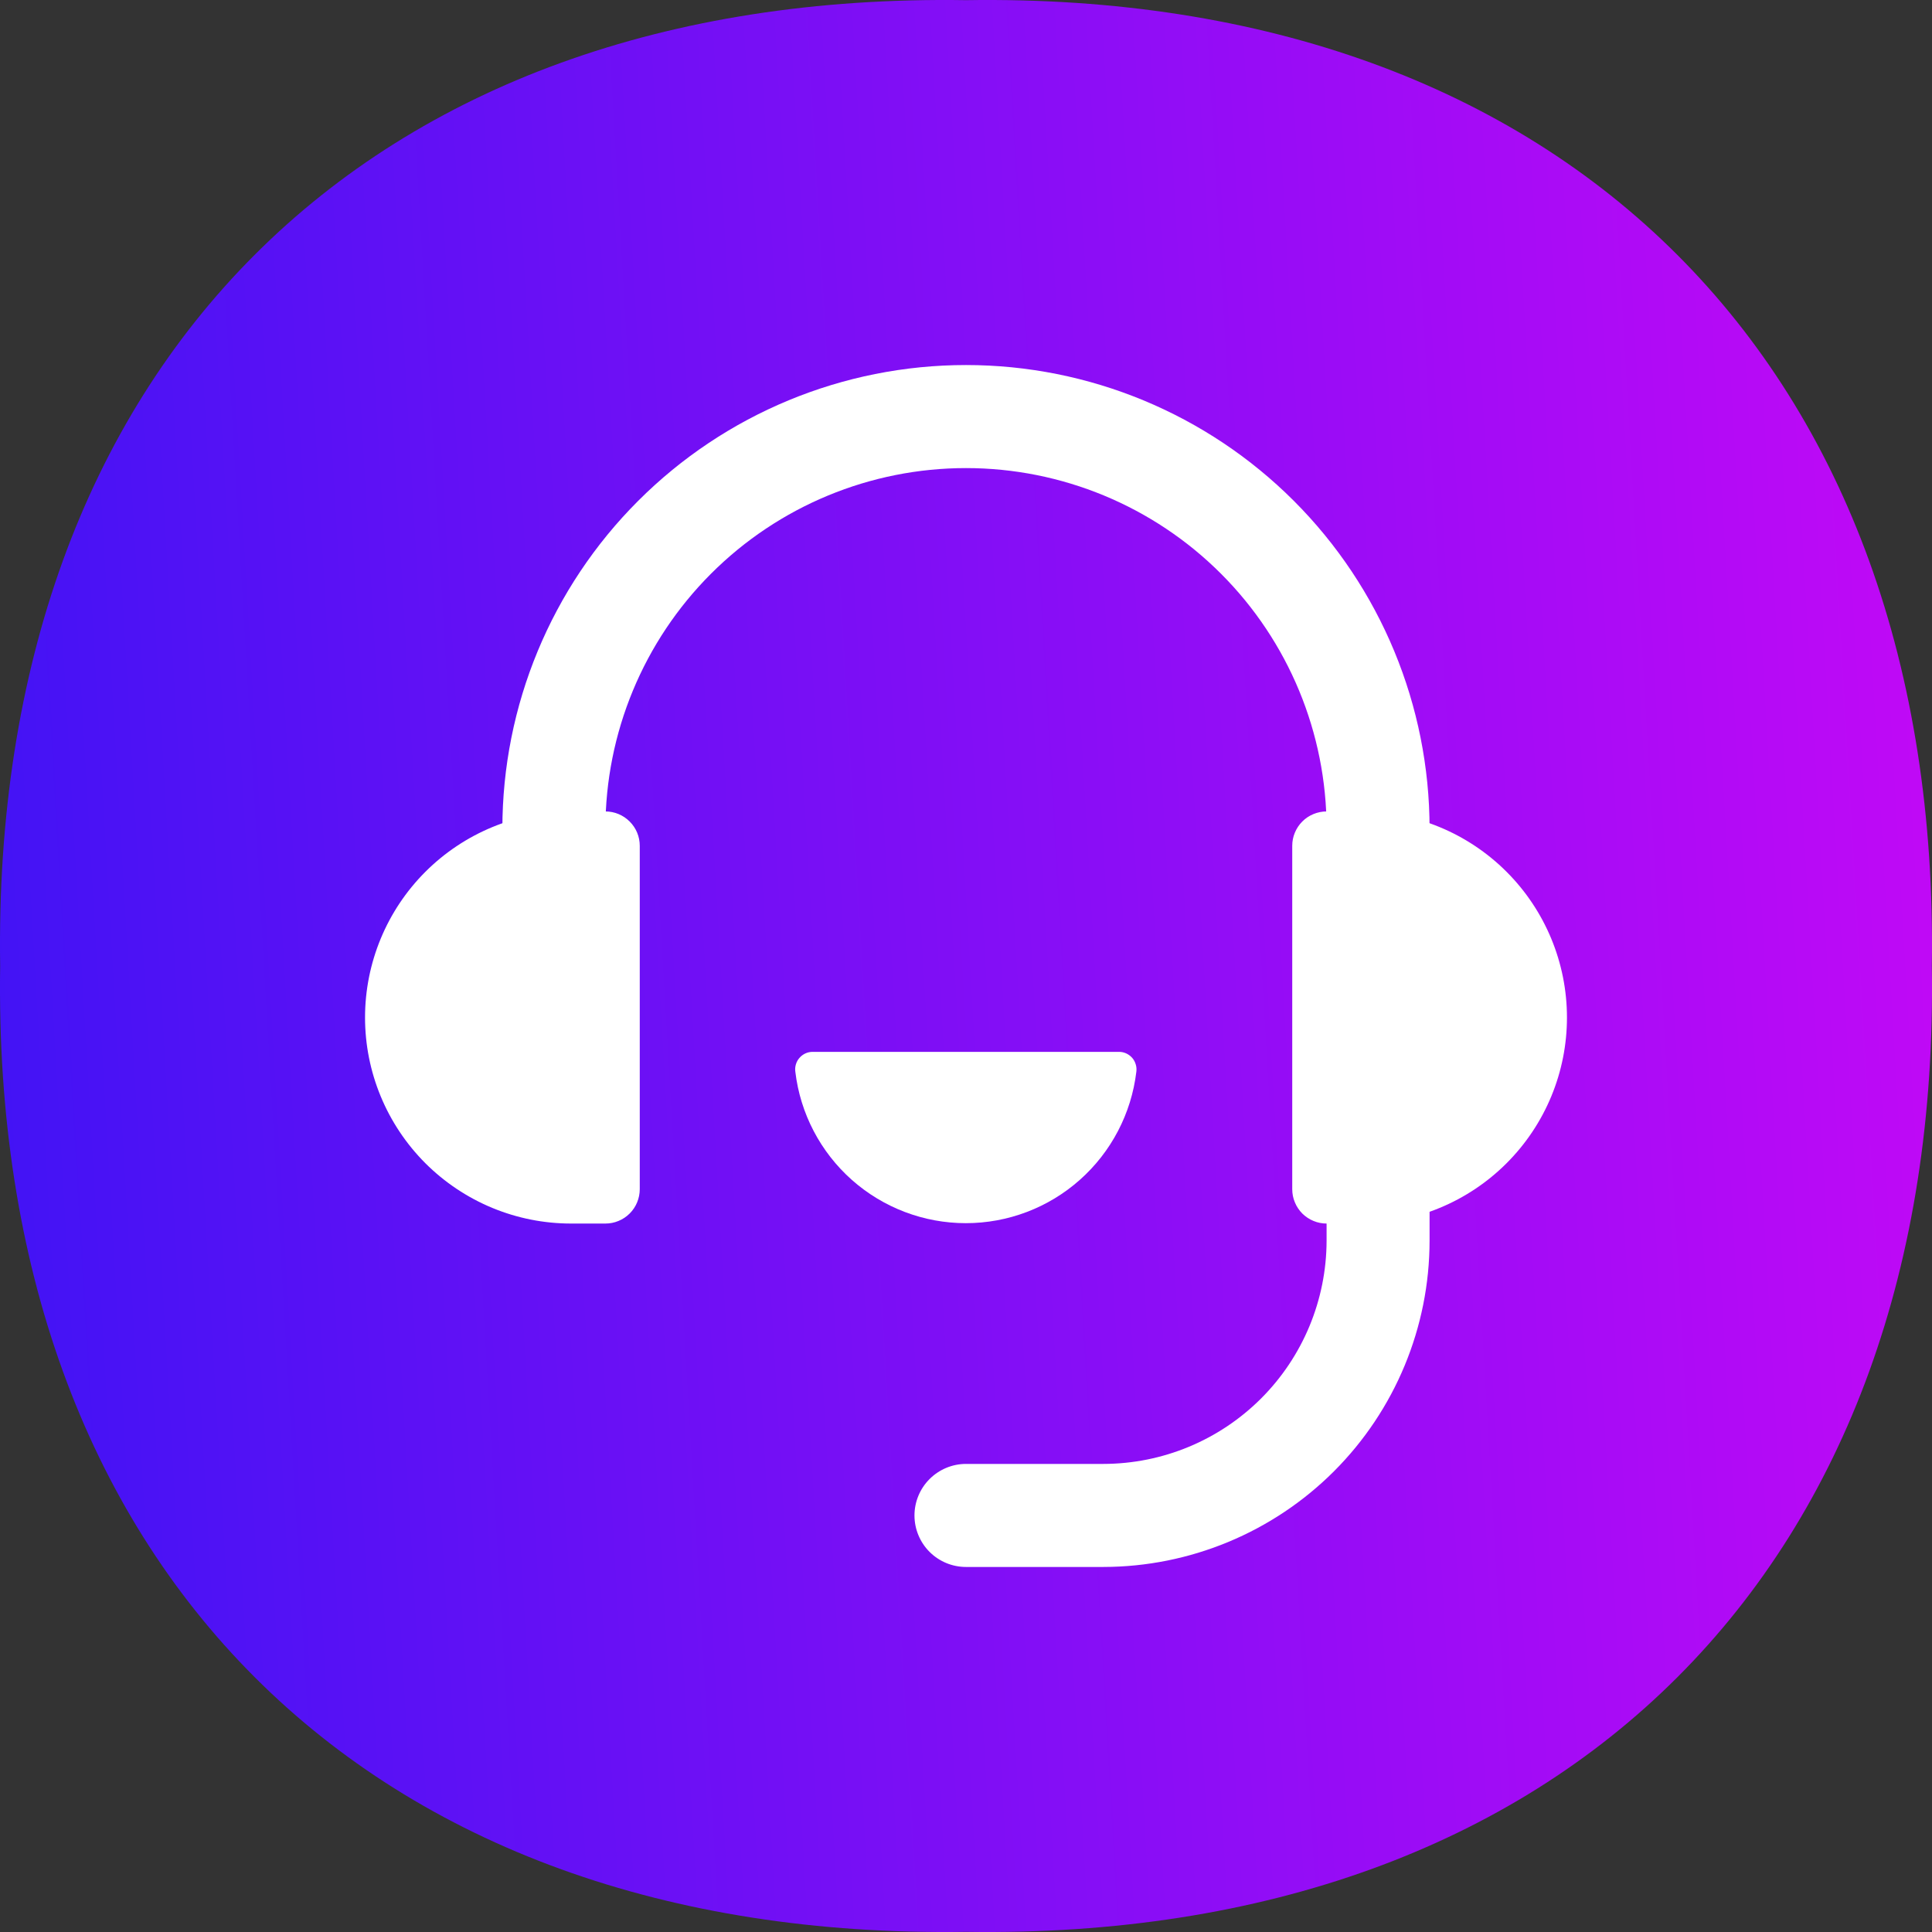 <svg width="36" height="36" viewBox="0 0 36 36" fill="none" xmlns="http://www.w3.org/2000/svg">
<rect x="0" y="0" width="36" height="36" fill="#333333" stroke="none"/>
<g id=" customer_nomal_ic" clip-path="url(#clip0_5061_113766)">
<path id="Vector" d="M35.997 18C36.177 29.172 29.172 36.17 18 35.997C6.827 36.17 -0.17 29.172 0.003 18C-0.17 6.828 6.827 -0.17 18 0.003C29.172 -0.17 36.169 6.828 35.997 18Z" fill="url(#paint0_linear_5061_113766)"/>
<path id="Vector_2" d="M20.559 29.198H18C17.745 29.198 17.501 29.097 17.321 28.917C17.141 28.737 17.04 28.493 17.04 28.238C17.04 27.984 17.141 27.74 17.321 27.56C17.501 27.38 17.745 27.278 18 27.278H20.559C21.662 27.277 22.719 26.838 23.499 26.058C24.278 25.279 24.717 24.222 24.719 23.119V15.441C24.719 13.659 24.011 11.95 22.751 10.69C21.491 9.43 19.782 8.722 18 8.722C16.218 8.722 14.509 9.43 13.249 10.69C11.989 11.95 11.281 13.659 11.281 15.441V21.2C11.281 21.454 11.18 21.698 11 21.878C10.82 22.058 10.576 22.159 10.321 22.159C10.067 22.159 9.823 22.058 9.643 21.878C9.463 21.698 9.361 21.454 9.361 21.2V15.441C9.361 13.149 10.271 10.952 11.892 9.332C13.512 7.712 15.709 6.802 18 6.802C20.291 6.802 22.488 7.712 24.108 9.332C25.728 10.952 26.638 13.149 26.638 15.441V23.119C26.637 24.731 25.996 26.276 24.856 27.416C23.716 28.555 22.171 29.196 20.559 29.198Z" fill="white"/>
<path id="Vector_3" d="M10.641 15.12H11.281C11.451 15.12 11.614 15.188 11.733 15.308C11.854 15.428 11.921 15.591 11.921 15.76V22.159C11.921 22.243 11.904 22.326 11.872 22.404C11.84 22.482 11.793 22.552 11.733 22.612C11.674 22.671 11.604 22.718 11.526 22.75C11.448 22.783 11.365 22.799 11.281 22.799H10.641C10.137 22.799 9.638 22.7 9.172 22.507C8.706 22.314 8.283 22.031 7.926 21.675C7.57 21.318 7.287 20.895 7.094 20.429C6.901 19.963 6.802 19.464 6.802 18.96C6.802 17.942 7.206 16.965 7.926 16.245C8.646 15.525 9.623 15.12 10.641 15.12ZM24.719 15.12H25.359C26.377 15.12 27.353 15.525 28.073 16.245C28.793 16.965 29.198 17.942 29.198 18.96C29.198 19.464 29.099 19.963 28.906 20.429C28.713 20.895 28.43 21.318 28.073 21.675C27.717 22.031 27.294 22.314 26.828 22.507C26.362 22.7 25.863 22.799 25.359 22.799H24.719C24.635 22.799 24.552 22.783 24.474 22.75C24.396 22.718 24.326 22.671 24.266 22.612C24.207 22.552 24.16 22.482 24.128 22.404C24.095 22.326 24.079 22.243 24.079 22.159V15.76C24.079 15.676 24.095 15.593 24.128 15.515C24.16 15.438 24.207 15.367 24.266 15.308C24.326 15.248 24.396 15.201 24.474 15.169C24.552 15.137 24.635 15.12 24.719 15.12Z" fill="white"/>
<path id="Vector_4" d="M15.14 19.6C15.093 19.6 15.047 19.61 15.005 19.63C14.963 19.65 14.926 19.678 14.896 19.713C14.865 19.748 14.843 19.789 14.83 19.834C14.817 19.878 14.813 19.925 14.82 19.971C14.912 20.748 15.287 21.465 15.872 21.985C16.458 22.505 17.214 22.792 17.997 22.792C18.78 22.792 19.536 22.505 20.121 21.985C20.707 21.465 21.081 20.748 21.174 19.971C21.18 19.925 21.177 19.878 21.163 19.834C21.15 19.789 21.128 19.748 21.098 19.713C21.067 19.678 21.03 19.65 20.988 19.63C20.946 19.61 20.9 19.6 20.854 19.6H15.14Z" fill="white"/>
</g>
<defs>
<linearGradient id="paint0_linear_5061_113766" x1="0.318" y1="34.875" x2="37.38" y2="32.72" gradientUnits="userSpaceOnUse">
<stop stop-color="#4113F5"/>
<stop offset="1" stop-color="#C109F6"/>
</linearGradient>
<clipPath id="clip0_5061_113766">
<rect width="36" height="36" fill="white"/>
</clipPath>
</defs>
</svg>
